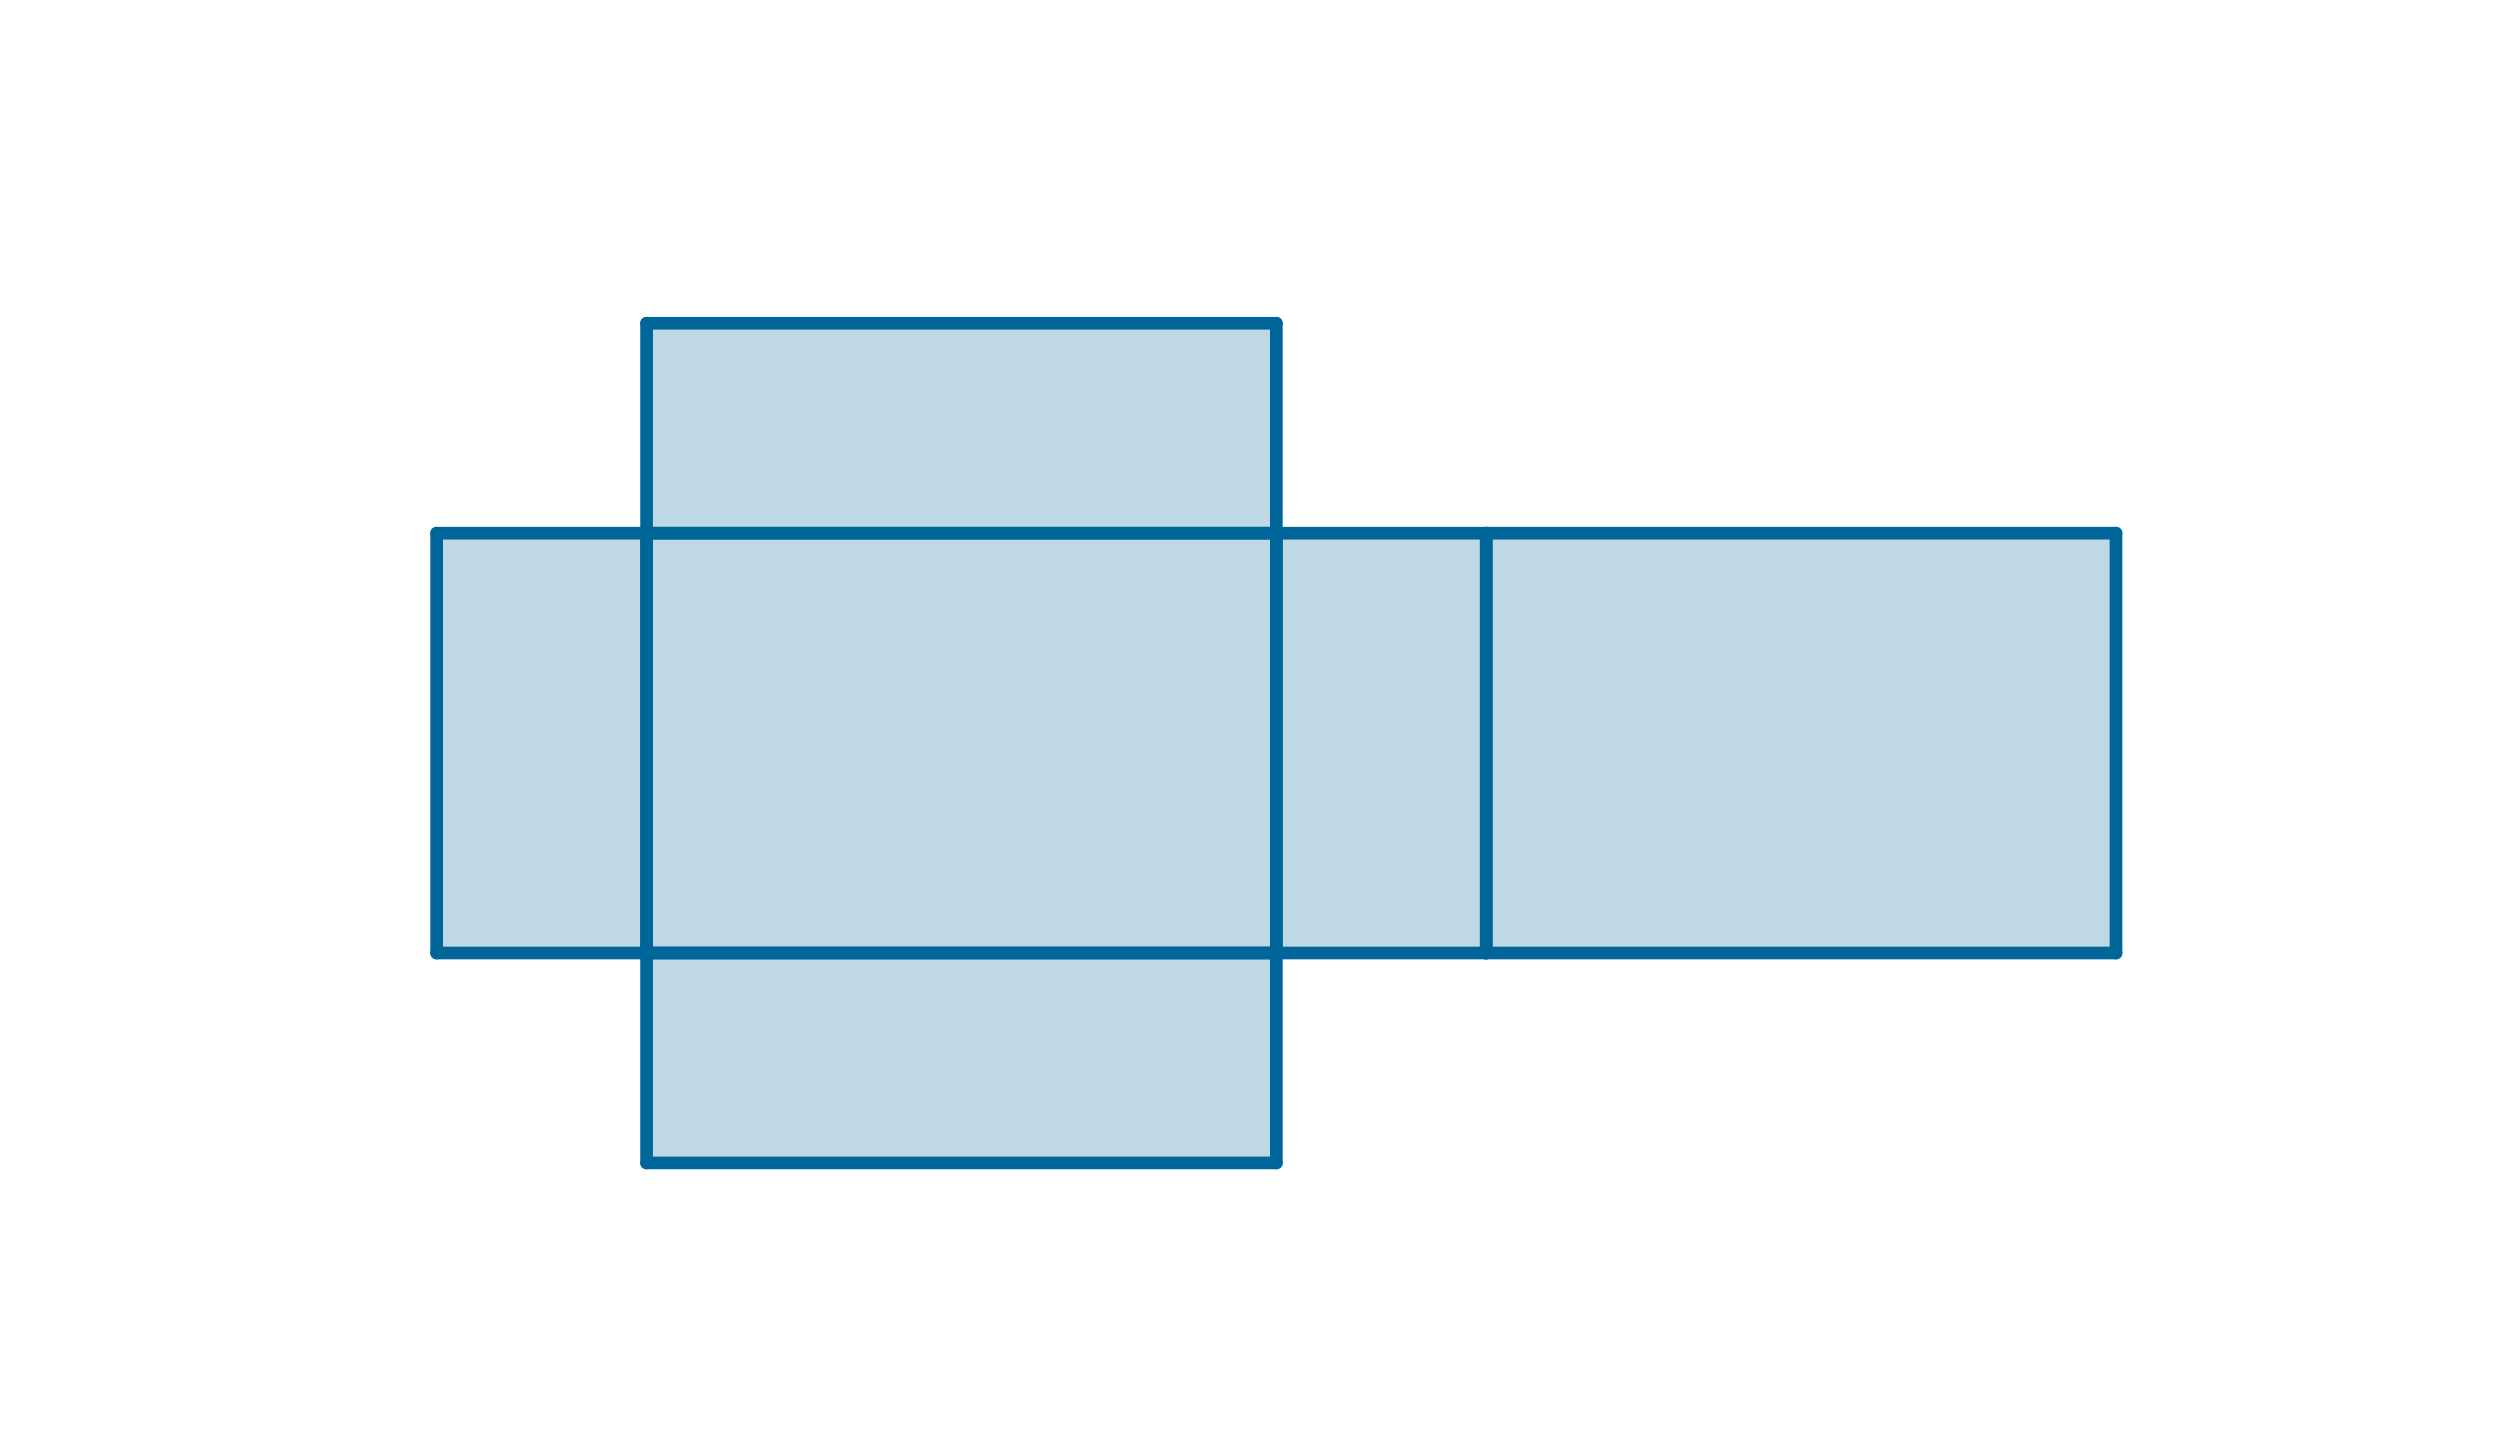 <?xml version="1.0" encoding="ISO-8859-1" standalone="no"?>
<svg xmlns="http://www.w3.org/2000/svg" xmlns:xlink="http://www.w3.org/1999/xlink" xmlns:ev="http://www.w3.org/2001/xml-events" version="1.1" baseProfile="full" x="0px" y="0px" viewBox="0 0 675 387">
<rect x="0" y="0" width="675" height="387" fill="#333333" stroke="none"/>
<title>

</title>
<g stroke-linejoin="miter" stroke-dashoffset="0" stroke-dasharray="none" stroke-width="1" stroke-miterlimit="10.000" stroke-linecap="square">
<g transform="matrix(1.37, 0, 0, 1.37, 0, 0)">
<clipPath id="clip1">
  <path d="M 0 0 L 0 283.00 L 493.00 283.00 L 493.00 0 z"/>
</clipPath>
<g clip-path="url(#clip1)">
<g fill-opacity="1" fill-rule="nonzero" stroke="none" fill="#ffffff">
  <path d="M 0 0 L 493.00 0 L 493.00 283.00 L 0 283.00 L 0 0 z"/>
</g> <!-- drawing style -->
</g> <!-- clip1 -->
</g> <!-- transform -->
<g id="misc">
</g><!-- misc -->
<g id="layer0">
<g transform="matrix(1.37, 0, 0, 1.37, 0, 0)">
<clipPath id="clip2">
  <path d="M 0 0 L 0 283.00 L 493.00 283.00 L 493.00 0 z"/>
</clipPath>
<g clip-path="url(#clip2)">
<g fill-opacity=".251" fill-rule="nonzero" stroke="none" fill="#006699">
  <path d="M 127.43 187.82 L 86.057 187.82 L 86.057 105.08 L 127.43 105.08 z"/>
</g> <!-- drawing style -->
</g> <!-- clip2 -->
</g> <!-- transform -->
<g transform="matrix(1.37, 0, 0, 1.37, 0, 0)">
<clipPath id="clip3">
  <path d="M 0 0 L 0 283.00 L 493.00 283.00 L 493.00 0 z"/>
</clipPath>
<g clip-path="url(#clip3)">
<g fill-opacity=".251" fill-rule="nonzero" stroke="none" fill="#006699">
  <path d="M 127.43 187.82 L 251.54 187.82 L 251.54 229.19 L 127.43 229.19 z"/>
</g> <!-- drawing style -->
</g> <!-- clip3 -->
</g> <!-- transform -->
<g transform="matrix(1.37, 0, 0, 1.37, 0, 0)">
<clipPath id="clip4">
  <path d="M 0 0 L 0 283.00 L 493.00 283.00 L 493.00 0 z"/>
</clipPath>
<g clip-path="url(#clip4)">
<g fill-opacity=".251" fill-rule="nonzero" stroke="none" fill="#006699">
  <path d="M 251.54 187.82 L 127.43 187.82 L 127.43 105.08 L 251.54 105.08 z"/>
</g> <!-- drawing style -->
</g> <!-- clip4 -->
</g> <!-- transform -->
<g transform="matrix(1.37, 0, 0, 1.37, 0, 0)">
<clipPath id="clip5">
  <path d="M 0 0 L 0 283.00 L 493.00 283.00 L 493.00 0 z"/>
</clipPath>
<g clip-path="url(#clip5)">
<g fill-opacity=".251" fill-rule="nonzero" stroke="none" fill="#006699">
  <path d="M 127.43 105.08 L 251.54 105.08 L 251.54 63.710 L 127.43 63.710 z"/>
</g> <!-- drawing style -->
</g> <!-- clip5 -->
</g> <!-- transform -->
<g transform="matrix(1.37, 0, 0, 1.37, 0, 0)">
<clipPath id="clip6">
  <path d="M 0 0 L 0 283.00 L 493.00 283.00 L 493.00 0 z"/>
</clipPath>
<g clip-path="url(#clip6)">
<g fill-opacity=".251" fill-rule="nonzero" stroke="none" fill="#006699">
  <path d="M 251.54 105.08 L 251.54 187.82 L 292.91 187.82 L 292.91 105.08 z"/>
</g> <!-- drawing style -->
</g> <!-- clip6 -->
</g> <!-- transform -->
<g transform="matrix(1.37, 0, 0, 1.37, 0, 0)">
<clipPath id="clip7">
  <path d="M 0 0 L 0 283.00 L 493.00 283.00 L 493.00 0 z"/>
</clipPath>
<g clip-path="url(#clip7)">
<g fill-opacity=".251" fill-rule="nonzero" stroke="none" fill="#006699">
  <path d="M 292.91 187.82 L 417.02 187.82 L 417.02 105.08 L 292.91 105.08 z"/>
</g> <!-- drawing style -->
</g> <!-- clip7 -->
</g> <!-- transform -->
<g transform="matrix(1.37, 0, 0, 1.37, 0, 0)">
<clipPath id="clip8">
  <path d="M 0 0 L 0 283.00 L 493.00 283.00 L 493.00 0 z"/>
</clipPath>
<g clip-path="url(#clip8)">
<g stroke-linejoin="round" stroke-width="2.5" stroke-linecap="round" fill="none" stroke-opacity="1" stroke="#006699">
  <path d="M 127.43 105.08 L 127.43 187.82"/>
</g> <!-- drawing style -->
</g> <!-- clip8 -->
</g> <!-- transform -->
<g transform="matrix(1.37, 0, 0, 1.37, 0, 0)">
<clipPath id="clip9">
  <path d="M 0 0 L 0 283.00 L 493.00 283.00 L 493.00 0 z"/>
</clipPath>
<g clip-path="url(#clip9)">
<g stroke-linejoin="round" stroke-width="2.5" stroke-linecap="round" fill="none" stroke-opacity="1" stroke="#006699">
  <path d="M 86.057 105.08 L 127.43 105.08"/>
</g> <!-- drawing style -->
</g> <!-- clip9 -->
</g> <!-- transform -->
<g transform="matrix(1.37, 0, 0, 1.37, 0, 0)">
<clipPath id="clip10">
  <path d="M 0 0 L 0 283.00 L 493.00 283.00 L 493.00 0 z"/>
</clipPath>
<g clip-path="url(#clip10)">
<g stroke-linejoin="round" stroke-width="2.5" stroke-linecap="round" fill="none" stroke-opacity="1" stroke="#006699">
  <path d="M 86.057 187.82 L 86.057 105.08"/>
</g> <!-- drawing style -->
</g> <!-- clip10 -->
</g> <!-- transform -->
<g transform="matrix(1.37, 0, 0, 1.37, 0, 0)">
<clipPath id="clip11">
  <path d="M 0 0 L 0 283.00 L 493.00 283.00 L 493.00 0 z"/>
</clipPath>
<g clip-path="url(#clip11)">
<g stroke-linejoin="round" stroke-width="2.5" stroke-linecap="round" fill="none" stroke-opacity="1" stroke="#006699">
  <path d="M 127.43 187.82 L 86.057 187.82"/>
</g> <!-- drawing style -->
</g> <!-- clip11 -->
</g> <!-- transform -->
<g transform="matrix(1.37, 0, 0, 1.37, 0, 0)">
<clipPath id="clip12">
  <path d="M 0 0 L 0 283.00 L 493.00 283.00 L 493.00 0 z"/>
</clipPath>
<g clip-path="url(#clip12)">
<g stroke-linejoin="round" stroke-width="2.5" stroke-linecap="round" fill="none" stroke-opacity="1" stroke="#006699">
  <path d="M 127.43 229.19 L 127.43 187.82"/>
</g> <!-- drawing style -->
</g> <!-- clip12 -->
</g> <!-- transform -->
<g transform="matrix(1.37, 0, 0, 1.37, 0, 0)">
<clipPath id="clip13">
  <path d="M 0 0 L 0 283.00 L 493.00 283.00 L 493.00 0 z"/>
</clipPath>
<g clip-path="url(#clip13)">
<g stroke-linejoin="round" stroke-width="2.5" stroke-linecap="round" fill="none" stroke-opacity="1" stroke="#006699">
  <path d="M 251.54 229.19 L 127.43 229.19"/>
</g> <!-- drawing style -->
</g> <!-- clip13 -->
</g> <!-- transform -->
<g transform="matrix(1.37, 0, 0, 1.37, 0, 0)">
<clipPath id="clip14">
  <path d="M 0 0 L 0 283.00 L 493.00 283.00 L 493.00 0 z"/>
</clipPath>
<g clip-path="url(#clip14)">
<g stroke-linejoin="round" stroke-width="2.5" stroke-linecap="round" fill="none" stroke-opacity="1" stroke="#006699">
  <path d="M 251.54 187.82 L 251.54 229.19"/>
</g> <!-- drawing style -->
</g> <!-- clip14 -->
</g> <!-- transform -->
<g transform="matrix(1.37, 0, 0, 1.37, 0, 0)">
<clipPath id="clip15">
  <path d="M 0 0 L 0 283.00 L 493.00 283.00 L 493.00 0 z"/>
</clipPath>
<g clip-path="url(#clip15)">
<g stroke-linejoin="round" stroke-width="2.5" stroke-linecap="round" fill="none" stroke-opacity="1" stroke="#006699">
  <path d="M 127.43 187.82 L 251.54 187.82"/>
</g> <!-- drawing style -->
</g> <!-- clip15 -->
</g> <!-- transform -->
<g transform="matrix(1.37, 0, 0, 1.37, 0, 0)">
<clipPath id="clip16">
  <path d="M 0 0 L 0 283.00 L 493.00 283.00 L 493.00 0 z"/>
</clipPath>
<g clip-path="url(#clip16)">
<g stroke-linejoin="round" stroke-width="2.5" stroke-linecap="round" fill="none" stroke-opacity="1" stroke="#006699">
  <path d="M 251.54 105.08 L 251.54 187.82"/>
</g> <!-- drawing style -->
</g> <!-- clip16 -->
</g> <!-- transform -->
<g transform="matrix(1.37, 0, 0, 1.37, 0, 0)">
<clipPath id="clip17">
  <path d="M 0 0 L 0 283.00 L 493.00 283.00 L 493.00 0 z"/>
</clipPath>
<g clip-path="url(#clip17)">
<g stroke-linejoin="round" stroke-width="2.5" stroke-linecap="round" fill="none" stroke-opacity="1" stroke="#006699">
  <path d="M 127.43 105.08 L 251.54 105.08"/>
</g> <!-- drawing style -->
</g> <!-- clip17 -->
</g> <!-- transform -->
<g transform="matrix(1.37, 0, 0, 1.37, 0, 0)">
<clipPath id="clip18">
  <path d="M 0 0 L 0 283.00 L 493.00 283.00 L 493.00 0 z"/>
</clipPath>
<g clip-path="url(#clip18)">
<g stroke-linejoin="round" stroke-width="2.5" stroke-linecap="round" fill="none" stroke-opacity="1" stroke="#006699">
  <path d="M 127.43 187.82 L 127.43 105.08"/>
</g> <!-- drawing style -->
</g> <!-- clip18 -->
</g> <!-- transform -->
<g transform="matrix(1.37, 0, 0, 1.37, 0, 0)">
<clipPath id="clip19">
  <path d="M 0 0 L 0 283.00 L 493.00 283.00 L 493.00 0 z"/>
</clipPath>
<g clip-path="url(#clip19)">
<g stroke-linejoin="round" stroke-width="2.5" stroke-linecap="round" fill="none" stroke-opacity="1" stroke="#006699">
  <path d="M 251.54 187.82 L 127.43 187.82"/>
</g> <!-- drawing style -->
</g> <!-- clip19 -->
</g> <!-- transform -->
<g transform="matrix(1.37, 0, 0, 1.37, 0, 0)">
<clipPath id="clip20">
  <path d="M 0 0 L 0 283.00 L 493.00 283.00 L 493.00 0 z"/>
</clipPath>
<g clip-path="url(#clip20)">
<g stroke-linejoin="round" stroke-width="2.5" stroke-linecap="round" fill="none" stroke-opacity="1" stroke="#006699">
  <path d="M 127.43 63.710 L 127.43 105.08"/>
</g> <!-- drawing style -->
</g> <!-- clip20 -->
</g> <!-- transform -->
<g transform="matrix(1.37, 0, 0, 1.37, 0, 0)">
<clipPath id="clip21">
  <path d="M 0 0 L 0 283.00 L 493.00 283.00 L 493.00 0 z"/>
</clipPath>
<g clip-path="url(#clip21)">
<g stroke-linejoin="round" stroke-width="2.5" stroke-linecap="round" fill="none" stroke-opacity="1" stroke="#006699">
  <path d="M 251.54 63.710 L 127.43 63.710"/>
</g> <!-- drawing style -->
</g> <!-- clip21 -->
</g> <!-- transform -->
<g transform="matrix(1.37, 0, 0, 1.37, 0, 0)">
<clipPath id="clip22">
  <path d="M 0 0 L 0 283.00 L 493.00 283.00 L 493.00 0 z"/>
</clipPath>
<g clip-path="url(#clip22)">
<g stroke-linejoin="round" stroke-width="2.5" stroke-linecap="round" fill="none" stroke-opacity="1" stroke="#006699">
  <path d="M 251.54 105.08 L 251.54 63.710"/>
</g> <!-- drawing style -->
</g> <!-- clip22 -->
</g> <!-- transform -->
<g transform="matrix(1.37, 0, 0, 1.37, 0, 0)">
<clipPath id="clip23">
  <path d="M 0 0 L 0 283.00 L 493.00 283.00 L 493.00 0 z"/>
</clipPath>
<g clip-path="url(#clip23)">
<g stroke-linejoin="round" stroke-width="2.5" stroke-linecap="round" fill="none" stroke-opacity="1" stroke="#006699">
  <path d="M 127.43 105.08 L 251.54 105.08"/>
</g> <!-- drawing style -->
</g> <!-- clip23 -->
</g> <!-- transform -->
<g transform="matrix(1.37, 0, 0, 1.37, 0, 0)">
<clipPath id="clip24">
  <path d="M 0 0 L 0 283.00 L 493.00 283.00 L 493.00 0 z"/>
</clipPath>
<g clip-path="url(#clip24)">
<g stroke-linejoin="round" stroke-width="2.5" stroke-linecap="round" fill="none" stroke-opacity="1" stroke="#006699">
  <path d="M 292.91 105.08 L 251.54 105.08"/>
</g> <!-- drawing style -->
</g> <!-- clip24 -->
</g> <!-- transform -->
<g transform="matrix(1.37, 0, 0, 1.37, 0, 0)">
<clipPath id="clip25">
  <path d="M 0 0 L 0 283.00 L 493.00 283.00 L 493.00 0 z"/>
</clipPath>
<g clip-path="url(#clip25)">
<g stroke-linejoin="round" stroke-width="2.5" stroke-linecap="round" fill="none" stroke-opacity="1" stroke="#006699">
  <path d="M 292.91 187.82 L 292.91 105.08"/>
</g> <!-- drawing style -->
</g> <!-- clip25 -->
</g> <!-- transform -->
<g transform="matrix(1.37, 0, 0, 1.37, 0, 0)">
<clipPath id="clip26">
  <path d="M 0 0 L 0 283.00 L 493.00 283.00 L 493.00 0 z"/>
</clipPath>
<g clip-path="url(#clip26)">
<g stroke-linejoin="round" stroke-width="2.5" stroke-linecap="round" fill="none" stroke-opacity="1" stroke="#006699">
  <path d="M 251.54 187.82 L 292.91 187.82"/>
</g> <!-- drawing style -->
</g> <!-- clip26 -->
</g> <!-- transform -->
<g transform="matrix(1.37, 0, 0, 1.37, 0, 0)">
<clipPath id="clip27">
  <path d="M 0 0 L 0 283.00 L 493.00 283.00 L 493.00 0 z"/>
</clipPath>
<g clip-path="url(#clip27)">
<g stroke-linejoin="round" stroke-width="2.5" stroke-linecap="round" fill="none" stroke-opacity="1" stroke="#006699">
  <path d="M 251.54 105.08 L 251.54 187.82"/>
</g> <!-- drawing style -->
</g> <!-- clip27 -->
</g> <!-- transform -->
<g transform="matrix(1.37, 0, 0, 1.37, 0, 0)">
<clipPath id="clip28">
  <path d="M 0 0 L 0 283.00 L 493.00 283.00 L 493.00 0 z"/>
</clipPath>
<g clip-path="url(#clip28)">
<g stroke-linejoin="round" stroke-width="2.5" stroke-linecap="round" fill="none" stroke-opacity="1" stroke="#006699">
  <path d="M 292.91 105.08 L 292.91 187.82"/>
</g> <!-- drawing style -->
</g> <!-- clip28 -->
</g> <!-- transform -->
<g transform="matrix(1.37, 0, 0, 1.37, 0, 0)">
<clipPath id="clip29">
  <path d="M 0 0 L 0 283.00 L 493.00 283.00 L 493.00 0 z"/>
</clipPath>
<g clip-path="url(#clip29)">
<g stroke-linejoin="round" stroke-width="2.5" stroke-linecap="round" fill="none" stroke-opacity="1" stroke="#006699">
  <path d="M 417.02 105.08 L 292.91 105.08"/>
</g> <!-- drawing style -->
</g> <!-- clip29 -->
</g> <!-- transform -->
<g transform="matrix(1.37, 0, 0, 1.37, 0, 0)">
<clipPath id="clip30">
  <path d="M 0 0 L 0 283.00 L 493.00 283.00 L 493.00 0 z"/>
</clipPath>
<g clip-path="url(#clip30)">
<g stroke-linejoin="round" stroke-width="2.5" stroke-linecap="round" fill="none" stroke-opacity="1" stroke="#006699">
  <path d="M 417.02 187.82 L 417.02 105.08"/>
</g> <!-- drawing style -->
</g> <!-- clip30 -->
</g> <!-- transform -->
<g transform="matrix(1.37, 0, 0, 1.37, 0, 0)">
<clipPath id="clip31">
  <path d="M 0 0 L 0 283.00 L 493.00 283.00 L 493.00 0 z"/>
</clipPath>
<g clip-path="url(#clip31)">
<g stroke-linejoin="round" stroke-width="2.5" stroke-linecap="round" fill="none" stroke-opacity="1" stroke="#006699">
  <path d="M 292.91 187.82 L 417.02 187.82"/>
</g> <!-- drawing style -->
</g> <!-- clip31 -->
</g> <!-- transform -->
</g><!-- layer0 -->
</g> <!-- default stroke -->
</svg>
<!-- bounding box -->
